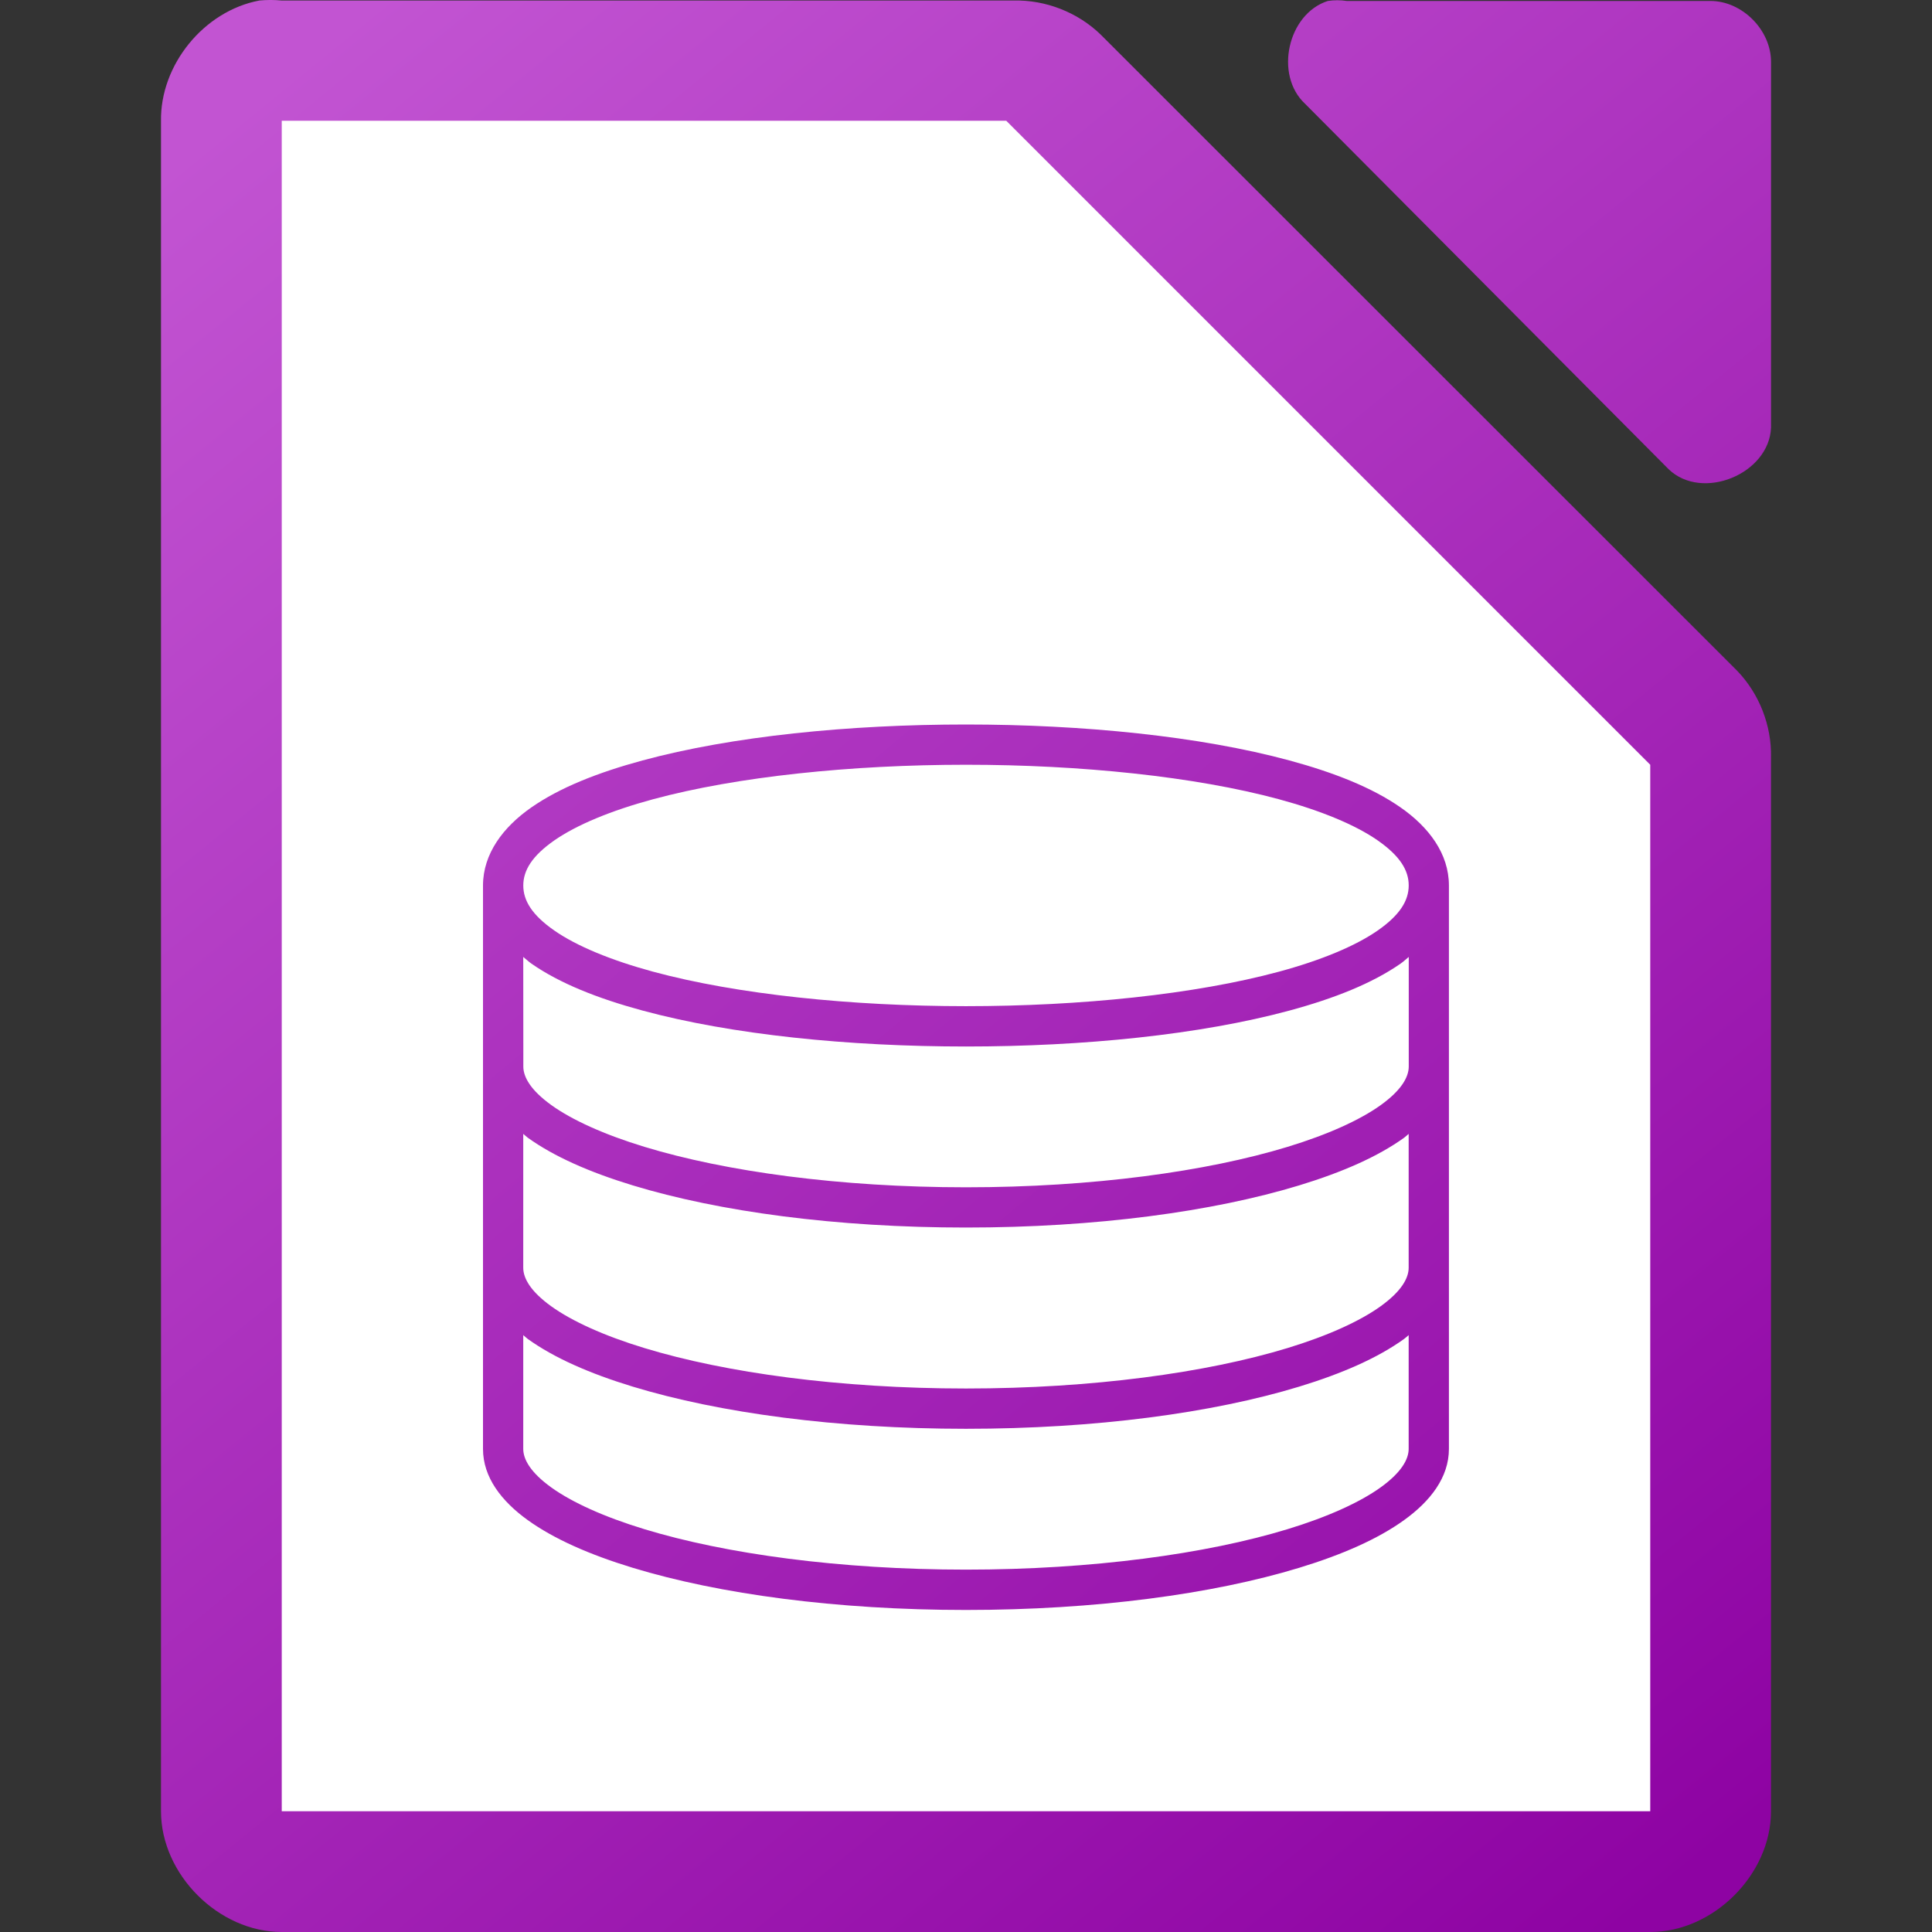 <svg height="48" width="48" xmlns="http://www.w3.org/2000/svg" xmlns:xlink="http://www.w3.org/1999/xlink"><rect width="100%" height="100%" fill="#333333" stroke="none"/><linearGradient id="a" gradientUnits="userSpaceOnUse" x1="44" x2="4" xlink:href="#b" y1="48" y2="0"/><linearGradient id="b"><stop offset="0" stop-color="#8e03a3"/><stop offset="1" stop-color="#c254d2"/></linearGradient><linearGradient id="c" gradientTransform="matrix(3 0 0 2.999 -327.988 -2928.29)" gradientUnits="userSpaceOnUse" x1="123.667" x2="111.667" xlink:href="#b" y1="991.705" y2="977.034"/><path d="m6.438.014c-1.375.262-2.462 1.599-2.438 2.998v41.988c0 1.57 1.429 3 3 3h34c1.571-0 3-1.43 3-3v-26.182c.018-.792-.293-1.587-.844-2.156l-15.812-15.805c-.569-.551-1.364-.862-2.156-.844h-18.187c-.187-.018-.376-.018-.562 0zm26.551.01c-.998.32-1.334 1.84-.564 2.555l9.035 9.082c.835.796 2.497.115 2.541-1.041v-9.082c-0-.793-.717-1.514-1.506-1.514h-9.035c-.156-.024-.315-.024-.471 0z" fill="url(#c)"/><path d="m7 3v42h34v-26l-16-16z" fill="#fff"/><path d="m24 18c-2.909 0-5.813.291-8.037.893-1.112.301-2.054.675-2.76 1.166-.705.49-1.202 1.154-1.203 1.941v13.998c0 .705.459 1.298 1.111 1.768.652.469 1.537.859 2.611 1.186 2.149.654 5.061 1.047 8.277 1.047s6.128-.393 8.277-1.047c1.074-.327 1.957-.716 2.609-1.186.652-.469 1.113-1.062 1.113-1.768v-14c-.001-.788-.498-1.449-1.203-1.939-.705-.491-1.648-.865-2.76-1.166-2.224-.602-5.128-.893-8.037-.893zm0 1c2.841 0 5.687.292 7.775.857 1.044.283 1.899.637 2.451 1.021.552.384.773.742.773 1.119v.002c0 .378-.221.737-.773 1.121-.553.384-1.407.739-2.451 1.021-2.089.565-4.934.857-7.775.857s-5.687-.292-7.775-.857c-1.044-.283-1.899-.637-2.451-1.021-.553-.384-.773-.743-.773-1.121v-.002c.001-.377.222-.735.773-1.119.553-.384 1.407-.739 2.451-1.021 2.089-.565 4.934-.857 7.775-.857zm-11 4.775c.069.055.13.115.203.166.705.491 1.648.865 2.76 1.166 2.224.602 5.128.893 8.037.893s5.813-.291 8.037-.893c1.112-.301 2.054-.675 2.76-1.166.074-.051.134-.111.203-.166v2.223.5.002c-.001.261-.185.588-.695.955-.512.368-1.312.733-2.318 1.039-2.013.613-4.852 1.004-7.986 1.004s-5.973-.391-7.986-1.004c-1.007-.306-1.807-.671-2.318-1.039-.511-.368-.694-.694-.695-.955v-.002-.498zm0 4.396c.039.03.071.065.111.094.652.469 1.537.859 2.611 1.186 2.149.654 5.061 1.047 8.277 1.047s6.128-.393 8.277-1.047c1.074-.327 1.959-.716 2.611-1.186.041-.029.072-.064.111-.094v1.828.998.5c0 .261-.185.589-.697.957-.512.368-1.31.733-2.316 1.039-2.013.613-4.852 1.004-7.986 1.004s-5.973-.391-7.986-1.004c-1.007-.306-1.807-.671-2.318-1.039-.512-.368-.695-.696-.695-.957v-.5-.998zm0 5c .039.03.071.065.111.094.652.469 1.537.859 2.611 1.186 2.149.654 5.061 1.047 8.277 1.047s6.128-.393 8.277-1.047c1.074-.327 1.957-.716 2.609-1.186.041-.029.074-.063.113-.094v2.826.002c-.001.261-.187.588-.697.955-.512.368-1.31.733-2.316 1.039-2.013.613-4.852 1.004-7.986 1.004s-5.973-.391-7.986-1.004c-1.007-.306-1.807-.671-2.318-1.039-.511-.368-.694-.694-.695-.955z" fill="url(#a)"/></svg>